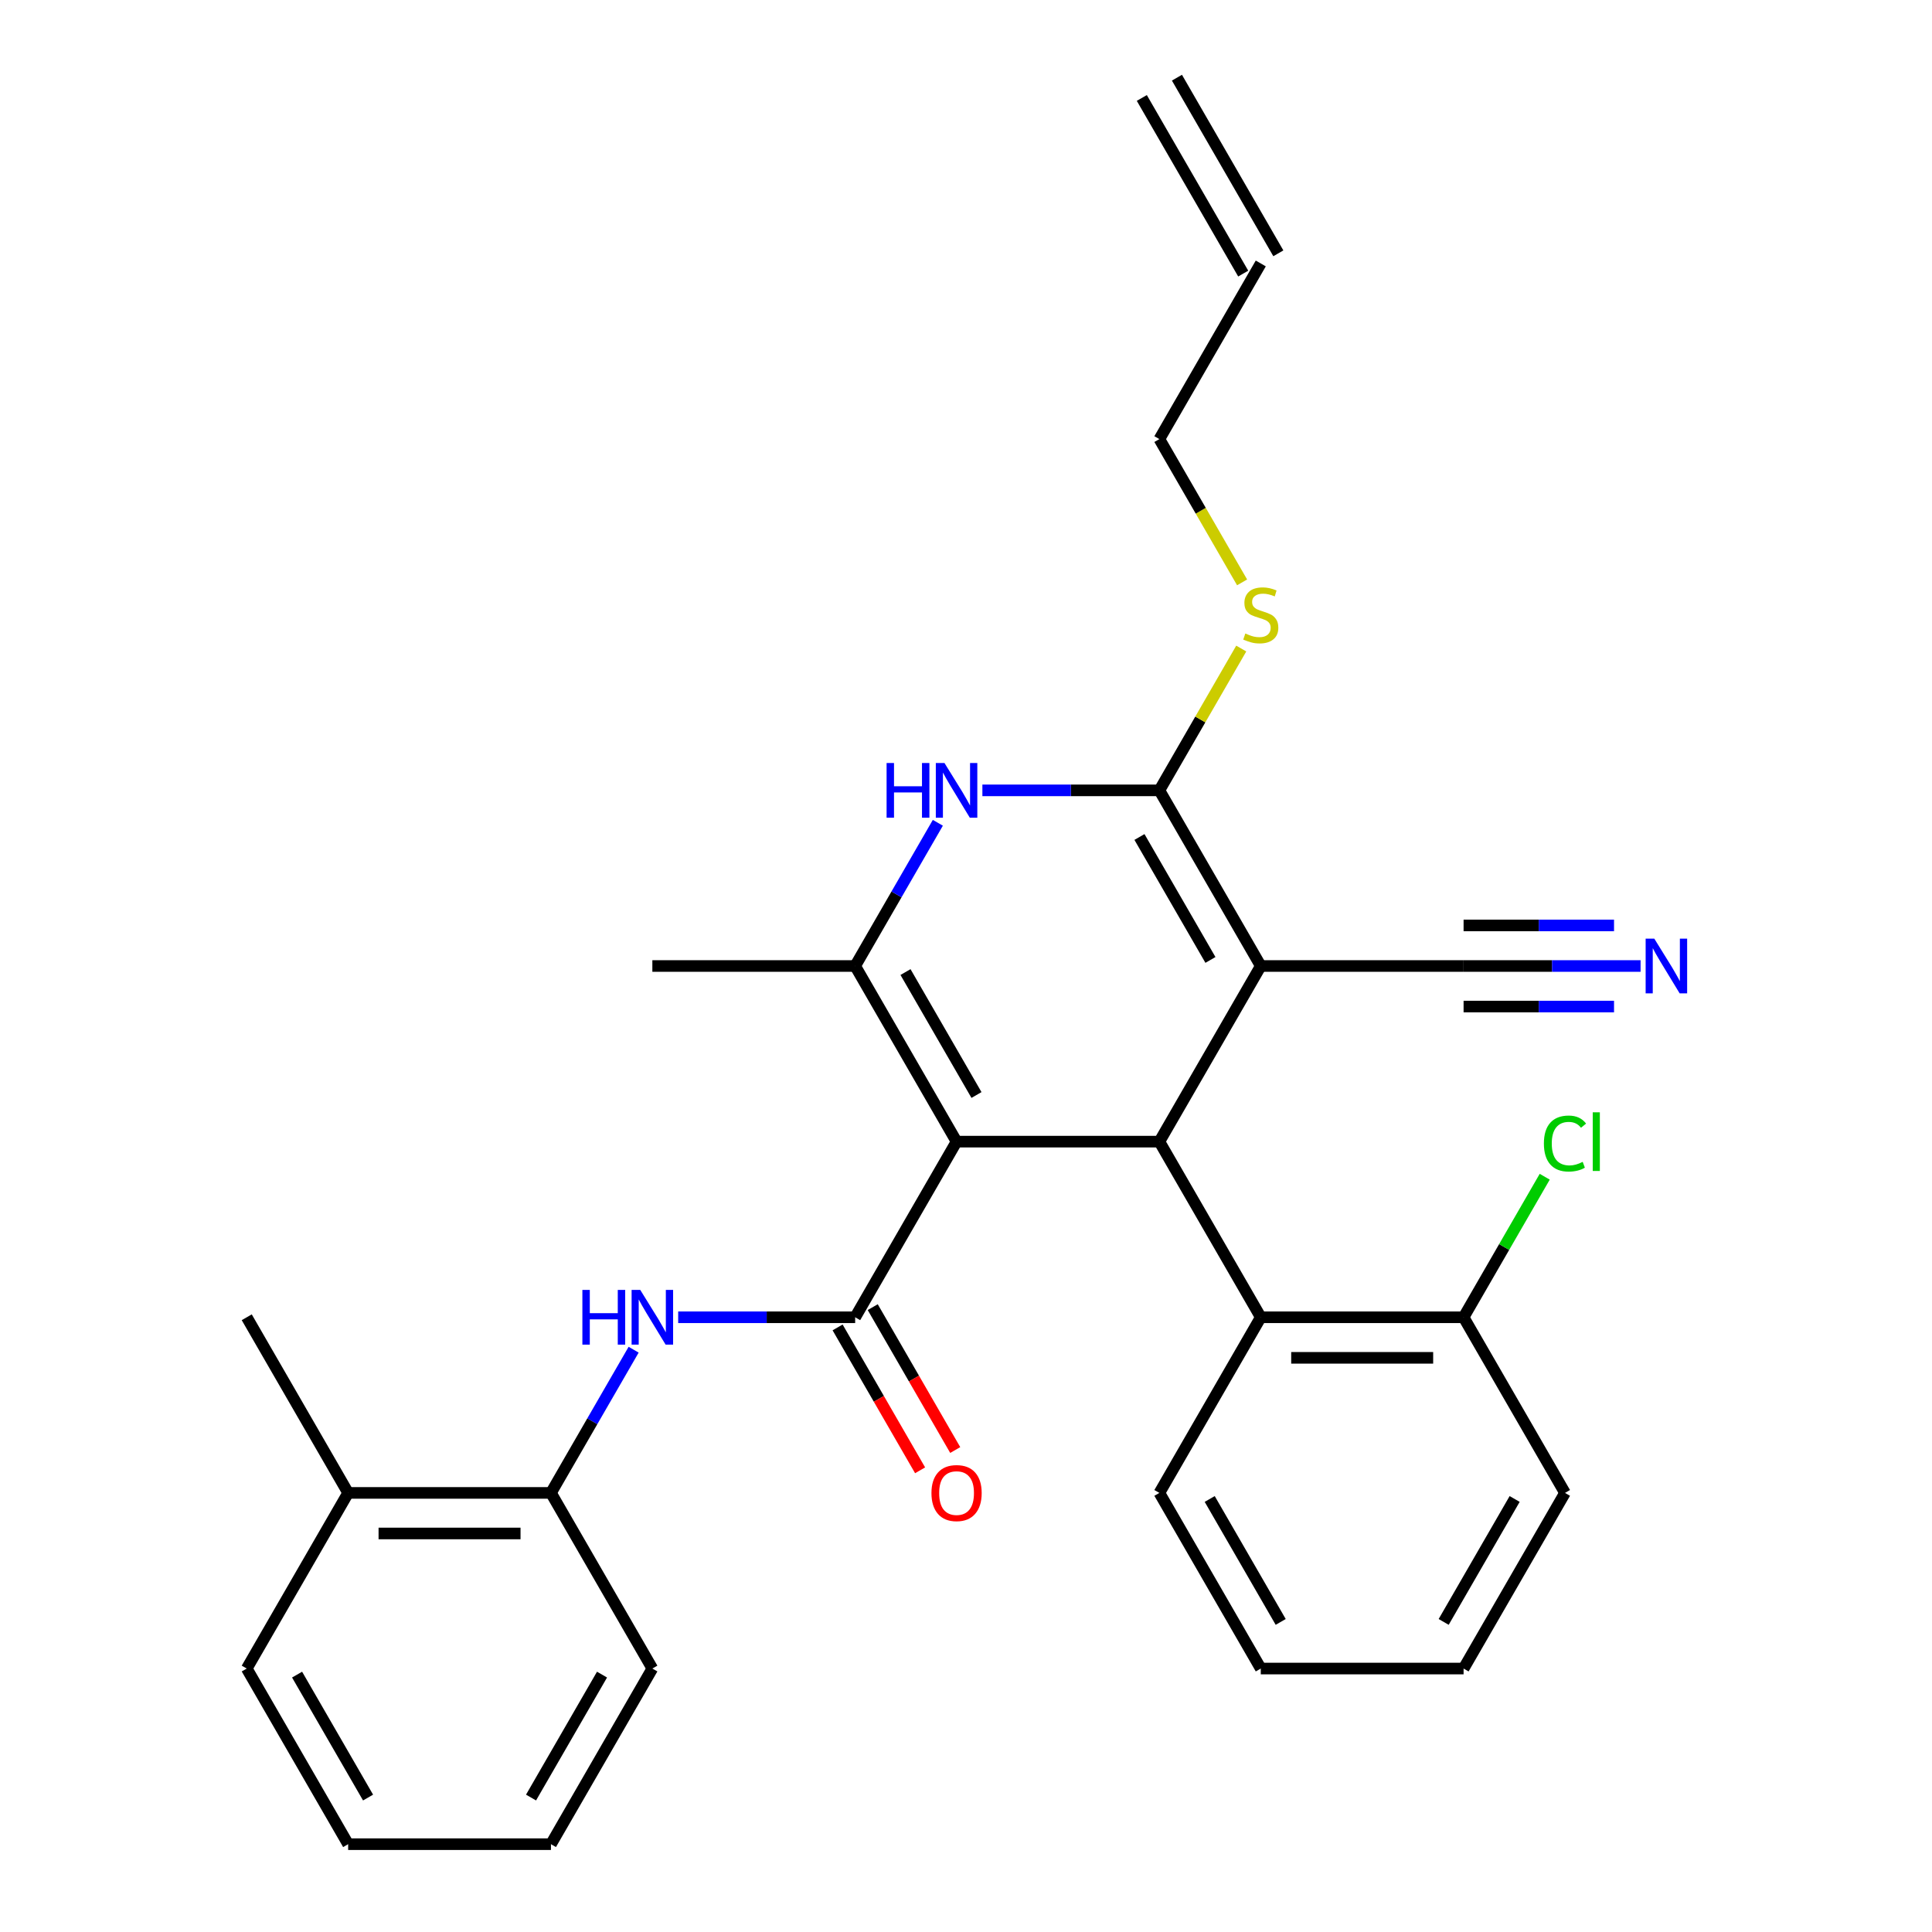 <?xml version='1.0' encoding='iso-8859-1'?>
<svg version='1.1' baseProfile='full'
              xmlns='http://www.w3.org/2000/svg'
                      xmlns:rdkit='http://www.rdkit.org/xml'
                      xmlns:xlink='http://www.w3.org/1999/xlink'
                  xml:space='preserve'
width='1000px' height='1000px' viewBox='0 0 1000 1000'>
<!-- END OF HEADER -->
<rect style='opacity:1.0;fill:#FFFFFF;stroke:none' width='1000' height='1000' x='0' y='0'> </rect>
<path class='bond-1' d='M 495.118,590.909 L 600.091,590.909' style='fill:none;fill-rule:evenodd;stroke:#000000;stroke-width:6px;stroke-linecap:butt;stroke-linejoin:miter;stroke-opacity:1' />
<path class='bond-3' d='M 495.118,590.909 L 442.632,681.818' style='fill:none;fill-rule:evenodd;stroke:#000000;stroke-width:6px;stroke-linecap:butt;stroke-linejoin:miter;stroke-opacity:1' />
<path class='bond-4' d='M 495.118,590.909 L 442.632,500' style='fill:none;fill-rule:evenodd;stroke:#000000;stroke-width:6px;stroke-linecap:butt;stroke-linejoin:miter;stroke-opacity:1' />
<path class='bond-4' d='M 505.427,566.775 L 468.687,503.139' style='fill:none;fill-rule:evenodd;stroke:#000000;stroke-width:6px;stroke-linecap:butt;stroke-linejoin:miter;stroke-opacity:1' />
<path class='bond-0' d='M 652.577,500 L 600.091,590.909' style='fill:none;fill-rule:evenodd;stroke:#000000;stroke-width:6px;stroke-linecap:butt;stroke-linejoin:miter;stroke-opacity:1' />
<path class='bond-8' d='M 652.577,500 L 757.55,500' style='fill:none;fill-rule:evenodd;stroke:#000000;stroke-width:6px;stroke-linecap:butt;stroke-linejoin:miter;stroke-opacity:1' />
<path class='bond-29' d='M 652.577,500 L 600.091,409.091' style='fill:none;fill-rule:evenodd;stroke:#000000;stroke-width:6px;stroke-linecap:butt;stroke-linejoin:miter;stroke-opacity:1' />
<path class='bond-29' d='M 626.523,496.861 L 589.782,433.225' style='fill:none;fill-rule:evenodd;stroke:#000000;stroke-width:6px;stroke-linecap:butt;stroke-linejoin:miter;stroke-opacity:1' />
<path class='bond-7' d='M 600.091,590.909 L 652.577,681.818' style='fill:none;fill-rule:evenodd;stroke:#000000;stroke-width:6px;stroke-linecap:butt;stroke-linejoin:miter;stroke-opacity:1' />
<path class='bond-2' d='M 600.091,409.091 L 554.287,409.091' style='fill:none;fill-rule:evenodd;stroke:#000000;stroke-width:6px;stroke-linecap:butt;stroke-linejoin:miter;stroke-opacity:1' />
<path class='bond-2' d='M 554.287,409.091 L 508.483,409.091' style='fill:none;fill-rule:evenodd;stroke:#0000FF;stroke-width:6px;stroke-linecap:butt;stroke-linejoin:miter;stroke-opacity:1' />
<path class='bond-13' d='M 600.091,409.091 L 621.281,372.389' style='fill:none;fill-rule:evenodd;stroke:#000000;stroke-width:6px;stroke-linecap:butt;stroke-linejoin:miter;stroke-opacity:1' />
<path class='bond-13' d='M 621.281,372.389 L 642.471,335.686' style='fill:none;fill-rule:evenodd;stroke:#CCCC00;stroke-width:6px;stroke-linecap:butt;stroke-linejoin:miter;stroke-opacity:1' />
<path class='bond-6' d='M 442.632,681.818 L 396.828,681.818' style='fill:none;fill-rule:evenodd;stroke:#000000;stroke-width:6px;stroke-linecap:butt;stroke-linejoin:miter;stroke-opacity:1' />
<path class='bond-6' d='M 396.828,681.818 L 351.023,681.818' style='fill:none;fill-rule:evenodd;stroke:#0000FF;stroke-width:6px;stroke-linecap:butt;stroke-linejoin:miter;stroke-opacity:1' />
<path class='bond-11' d='M 433.541,687.067 L 454.893,724.049' style='fill:none;fill-rule:evenodd;stroke:#000000;stroke-width:6px;stroke-linecap:butt;stroke-linejoin:miter;stroke-opacity:1' />
<path class='bond-11' d='M 454.893,724.049 L 476.244,761.032' style='fill:none;fill-rule:evenodd;stroke:#FF0000;stroke-width:6px;stroke-linecap:butt;stroke-linejoin:miter;stroke-opacity:1' />
<path class='bond-11' d='M 451.723,676.57 L 473.074,713.552' style='fill:none;fill-rule:evenodd;stroke:#000000;stroke-width:6px;stroke-linecap:butt;stroke-linejoin:miter;stroke-opacity:1' />
<path class='bond-11' d='M 473.074,713.552 L 494.426,750.534' style='fill:none;fill-rule:evenodd;stroke:#FF0000;stroke-width:6px;stroke-linecap:butt;stroke-linejoin:miter;stroke-opacity:1' />
<path class='bond-5' d='M 442.632,500 L 464.03,462.938' style='fill:none;fill-rule:evenodd;stroke:#000000;stroke-width:6px;stroke-linecap:butt;stroke-linejoin:miter;stroke-opacity:1' />
<path class='bond-5' d='M 464.03,462.938 L 485.428,425.875' style='fill:none;fill-rule:evenodd;stroke:#0000FF;stroke-width:6px;stroke-linecap:butt;stroke-linejoin:miter;stroke-opacity:1' />
<path class='bond-17' d='M 442.632,500 L 337.659,500' style='fill:none;fill-rule:evenodd;stroke:#000000;stroke-width:6px;stroke-linecap:butt;stroke-linejoin:miter;stroke-opacity:1' />
<path class='bond-10' d='M 327.969,698.603 L 306.571,735.665' style='fill:none;fill-rule:evenodd;stroke:#0000FF;stroke-width:6px;stroke-linecap:butt;stroke-linejoin:miter;stroke-opacity:1' />
<path class='bond-10' d='M 306.571,735.665 L 285.173,772.727' style='fill:none;fill-rule:evenodd;stroke:#000000;stroke-width:6px;stroke-linecap:butt;stroke-linejoin:miter;stroke-opacity:1' />
<path class='bond-12' d='M 652.577,681.818 L 757.55,681.818' style='fill:none;fill-rule:evenodd;stroke:#000000;stroke-width:6px;stroke-linecap:butt;stroke-linejoin:miter;stroke-opacity:1' />
<path class='bond-12' d='M 668.323,702.813 L 741.804,702.813' style='fill:none;fill-rule:evenodd;stroke:#000000;stroke-width:6px;stroke-linecap:butt;stroke-linejoin:miter;stroke-opacity:1' />
<path class='bond-19' d='M 652.577,681.818 L 600.091,772.727' style='fill:none;fill-rule:evenodd;stroke:#000000;stroke-width:6px;stroke-linecap:butt;stroke-linejoin:miter;stroke-opacity:1' />
<path class='bond-9' d='M 757.55,500 L 803.354,500' style='fill:none;fill-rule:evenodd;stroke:#000000;stroke-width:6px;stroke-linecap:butt;stroke-linejoin:miter;stroke-opacity:1' />
<path class='bond-9' d='M 803.354,500 L 849.159,500' style='fill:none;fill-rule:evenodd;stroke:#0000FF;stroke-width:6px;stroke-linecap:butt;stroke-linejoin:miter;stroke-opacity:1' />
<path class='bond-9' d='M 757.55,520.995 L 796.484,520.995' style='fill:none;fill-rule:evenodd;stroke:#000000;stroke-width:6px;stroke-linecap:butt;stroke-linejoin:miter;stroke-opacity:1' />
<path class='bond-9' d='M 796.484,520.995 L 835.417,520.995' style='fill:none;fill-rule:evenodd;stroke:#0000FF;stroke-width:6px;stroke-linecap:butt;stroke-linejoin:miter;stroke-opacity:1' />
<path class='bond-9' d='M 757.55,479.005 L 796.484,479.005' style='fill:none;fill-rule:evenodd;stroke:#000000;stroke-width:6px;stroke-linecap:butt;stroke-linejoin:miter;stroke-opacity:1' />
<path class='bond-9' d='M 796.484,479.005 L 835.417,479.005' style='fill:none;fill-rule:evenodd;stroke:#0000FF;stroke-width:6px;stroke-linecap:butt;stroke-linejoin:miter;stroke-opacity:1' />
<path class='bond-14' d='M 285.173,772.727 L 180.2,772.727' style='fill:none;fill-rule:evenodd;stroke:#000000;stroke-width:6px;stroke-linecap:butt;stroke-linejoin:miter;stroke-opacity:1' />
<path class='bond-14' d='M 269.427,793.722 L 195.946,793.722' style='fill:none;fill-rule:evenodd;stroke:#000000;stroke-width:6px;stroke-linecap:butt;stroke-linejoin:miter;stroke-opacity:1' />
<path class='bond-21' d='M 285.173,772.727 L 337.659,863.636' style='fill:none;fill-rule:evenodd;stroke:#000000;stroke-width:6px;stroke-linecap:butt;stroke-linejoin:miter;stroke-opacity:1' />
<path class='bond-18' d='M 757.55,681.818 L 778.55,645.446' style='fill:none;fill-rule:evenodd;stroke:#000000;stroke-width:6px;stroke-linecap:butt;stroke-linejoin:miter;stroke-opacity:1' />
<path class='bond-18' d='M 778.55,645.446 L 799.549,609.073' style='fill:none;fill-rule:evenodd;stroke:#00CC00;stroke-width:6px;stroke-linecap:butt;stroke-linejoin:miter;stroke-opacity:1' />
<path class='bond-22' d='M 757.55,681.818 L 810.037,772.727' style='fill:none;fill-rule:evenodd;stroke:#000000;stroke-width:6px;stroke-linecap:butt;stroke-linejoin:miter;stroke-opacity:1' />
<path class='bond-20' d='M 642.91,301.437 L 621.5,264.355' style='fill:none;fill-rule:evenodd;stroke:#CCCC00;stroke-width:6px;stroke-linecap:butt;stroke-linejoin:miter;stroke-opacity:1' />
<path class='bond-20' d='M 621.5,264.355 L 600.091,227.273' style='fill:none;fill-rule:evenodd;stroke:#000000;stroke-width:6px;stroke-linecap:butt;stroke-linejoin:miter;stroke-opacity:1' />
<path class='bond-23' d='M 180.2,772.727 L 127.713,681.818' style='fill:none;fill-rule:evenodd;stroke:#000000;stroke-width:6px;stroke-linecap:butt;stroke-linejoin:miter;stroke-opacity:1' />
<path class='bond-24' d='M 180.2,772.727 L 127.713,863.636' style='fill:none;fill-rule:evenodd;stroke:#000000;stroke-width:6px;stroke-linecap:butt;stroke-linejoin:miter;stroke-opacity:1' />
<path class='bond-15' d='M 652.577,136.364 L 600.091,227.273' style='fill:none;fill-rule:evenodd;stroke:#000000;stroke-width:6px;stroke-linecap:butt;stroke-linejoin:miter;stroke-opacity:1' />
<path class='bond-16' d='M 661.668,131.115 L 609.182,40.206' style='fill:none;fill-rule:evenodd;stroke:#000000;stroke-width:6px;stroke-linecap:butt;stroke-linejoin:miter;stroke-opacity:1' />
<path class='bond-16' d='M 643.486,141.612 L 591,50.703' style='fill:none;fill-rule:evenodd;stroke:#000000;stroke-width:6px;stroke-linecap:butt;stroke-linejoin:miter;stroke-opacity:1' />
<path class='bond-25' d='M 600.091,772.727 L 652.577,863.636' style='fill:none;fill-rule:evenodd;stroke:#000000;stroke-width:6px;stroke-linecap:butt;stroke-linejoin:miter;stroke-opacity:1' />
<path class='bond-25' d='M 626.146,775.866 L 662.886,839.503' style='fill:none;fill-rule:evenodd;stroke:#000000;stroke-width:6px;stroke-linecap:butt;stroke-linejoin:miter;stroke-opacity:1' />
<path class='bond-26' d='M 337.659,863.636 L 285.173,954.545' style='fill:none;fill-rule:evenodd;stroke:#000000;stroke-width:6px;stroke-linecap:butt;stroke-linejoin:miter;stroke-opacity:1' />
<path class='bond-26' d='M 311.604,866.775 L 274.864,930.412' style='fill:none;fill-rule:evenodd;stroke:#000000;stroke-width:6px;stroke-linecap:butt;stroke-linejoin:miter;stroke-opacity:1' />
<path class='bond-30' d='M 810.037,772.727 L 757.55,863.636' style='fill:none;fill-rule:evenodd;stroke:#000000;stroke-width:6px;stroke-linecap:butt;stroke-linejoin:miter;stroke-opacity:1' />
<path class='bond-30' d='M 783.982,775.866 L 747.241,839.503' style='fill:none;fill-rule:evenodd;stroke:#000000;stroke-width:6px;stroke-linecap:butt;stroke-linejoin:miter;stroke-opacity:1' />
<path class='bond-31' d='M 127.713,863.636 L 180.2,954.545' style='fill:none;fill-rule:evenodd;stroke:#000000;stroke-width:6px;stroke-linecap:butt;stroke-linejoin:miter;stroke-opacity:1' />
<path class='bond-31' d='M 153.768,866.775 L 190.509,930.412' style='fill:none;fill-rule:evenodd;stroke:#000000;stroke-width:6px;stroke-linecap:butt;stroke-linejoin:miter;stroke-opacity:1' />
<path class='bond-28' d='M 652.577,863.636 L 757.55,863.636' style='fill:none;fill-rule:evenodd;stroke:#000000;stroke-width:6px;stroke-linecap:butt;stroke-linejoin:miter;stroke-opacity:1' />
<path class='bond-27' d='M 285.173,954.545 L 180.2,954.545' style='fill:none;fill-rule:evenodd;stroke:#000000;stroke-width:6px;stroke-linecap:butt;stroke-linejoin:miter;stroke-opacity:1' />
<path  class='atom-6' d='M 458.898 394.931
L 462.738 394.931
L 462.738 406.971
L 477.218 406.971
L 477.218 394.931
L 481.058 394.931
L 481.058 423.251
L 477.218 423.251
L 477.218 410.171
L 462.738 410.171
L 462.738 423.251
L 458.898 423.251
L 458.898 394.931
' fill='#0000FF'/>
<path  class='atom-6' d='M 488.858 394.931
L 498.138 409.931
Q 499.058 411.411, 500.538 414.091
Q 502.018 416.771, 502.098 416.931
L 502.098 394.931
L 505.858 394.931
L 505.858 423.251
L 501.978 423.251
L 492.018 406.851
Q 490.858 404.931, 489.618 402.731
Q 488.418 400.531, 488.058 399.851
L 488.058 423.251
L 484.378 423.251
L 484.378 394.931
L 488.858 394.931
' fill='#0000FF'/>
<path  class='atom-7' d='M 301.439 667.658
L 305.279 667.658
L 305.279 679.698
L 319.759 679.698
L 319.759 667.658
L 323.599 667.658
L 323.599 695.978
L 319.759 695.978
L 319.759 682.898
L 305.279 682.898
L 305.279 695.978
L 301.439 695.978
L 301.439 667.658
' fill='#0000FF'/>
<path  class='atom-7' d='M 331.399 667.658
L 340.679 682.658
Q 341.599 684.138, 343.079 686.818
Q 344.559 689.498, 344.639 689.658
L 344.639 667.658
L 348.399 667.658
L 348.399 695.978
L 344.519 695.978
L 334.559 679.578
Q 333.399 677.658, 332.159 675.458
Q 330.959 673.258, 330.599 672.578
L 330.599 695.978
L 326.919 695.978
L 326.919 667.658
L 331.399 667.658
' fill='#0000FF'/>
<path  class='atom-10' d='M 856.263 485.84
L 865.543 500.84
Q 866.463 502.32, 867.943 505
Q 869.423 507.68, 869.503 507.84
L 869.503 485.84
L 873.263 485.84
L 873.263 514.16
L 869.383 514.16
L 859.423 497.76
Q 858.263 495.84, 857.023 493.64
Q 855.823 491.44, 855.463 490.76
L 855.463 514.16
L 851.783 514.16
L 851.783 485.84
L 856.263 485.84
' fill='#0000FF'/>
<path  class='atom-12' d='M 482.118 772.807
Q 482.118 766.007, 485.478 762.207
Q 488.838 758.407, 495.118 758.407
Q 501.398 758.407, 504.758 762.207
Q 508.118 766.007, 508.118 772.807
Q 508.118 779.687, 504.718 783.607
Q 501.318 787.487, 495.118 787.487
Q 488.878 787.487, 485.478 783.607
Q 482.118 779.727, 482.118 772.807
M 495.118 784.287
Q 499.438 784.287, 501.758 781.407
Q 504.118 778.487, 504.118 772.807
Q 504.118 767.247, 501.758 764.447
Q 499.438 761.607, 495.118 761.607
Q 490.798 761.607, 488.438 764.407
Q 486.118 767.207, 486.118 772.807
Q 486.118 778.527, 488.438 781.407
Q 490.798 784.287, 495.118 784.287
' fill='#FF0000'/>
<path  class='atom-14' d='M 644.577 327.902
Q 644.897 328.022, 646.217 328.582
Q 647.537 329.142, 648.977 329.502
Q 650.457 329.822, 651.897 329.822
Q 654.577 329.822, 656.137 328.542
Q 657.697 327.222, 657.697 324.942
Q 657.697 323.382, 656.897 322.422
Q 656.137 321.462, 654.937 320.942
Q 653.737 320.422, 651.737 319.822
Q 649.217 319.062, 647.697 318.342
Q 646.217 317.622, 645.137 316.102
Q 644.097 314.582, 644.097 312.022
Q 644.097 308.462, 646.497 306.262
Q 648.937 304.062, 653.737 304.062
Q 657.017 304.062, 660.737 305.622
L 659.817 308.702
Q 656.417 307.302, 653.857 307.302
Q 651.097 307.302, 649.577 308.462
Q 648.057 309.582, 648.097 311.542
Q 648.097 313.062, 648.857 313.982
Q 649.657 314.902, 650.777 315.422
Q 651.937 315.942, 653.857 316.542
Q 656.417 317.342, 657.937 318.142
Q 659.457 318.942, 660.537 320.582
Q 661.657 322.182, 661.657 324.942
Q 661.657 328.862, 659.017 330.982
Q 656.417 333.062, 652.057 333.062
Q 649.537 333.062, 647.617 332.502
Q 645.737 331.982, 643.497 331.062
L 644.577 327.902
' fill='#CCCC00'/>
<path  class='atom-19' d='M 799.117 591.889
Q 799.117 584.849, 802.397 581.169
Q 805.717 577.449, 811.997 577.449
Q 817.837 577.449, 820.957 581.569
L 818.317 583.729
Q 816.037 580.729, 811.997 580.729
Q 807.717 580.729, 805.437 583.609
Q 803.197 586.449, 803.197 591.889
Q 803.197 597.489, 805.517 600.369
Q 807.877 603.249, 812.437 603.249
Q 815.557 603.249, 819.197 601.369
L 820.317 604.369
Q 818.837 605.329, 816.597 605.889
Q 814.357 606.449, 811.877 606.449
Q 805.717 606.449, 802.397 602.689
Q 799.117 598.929, 799.117 591.889
' fill='#00CC00'/>
<path  class='atom-19' d='M 824.397 575.729
L 828.077 575.729
L 828.077 606.089
L 824.397 606.089
L 824.397 575.729
' fill='#00CC00'/>
</svg>
